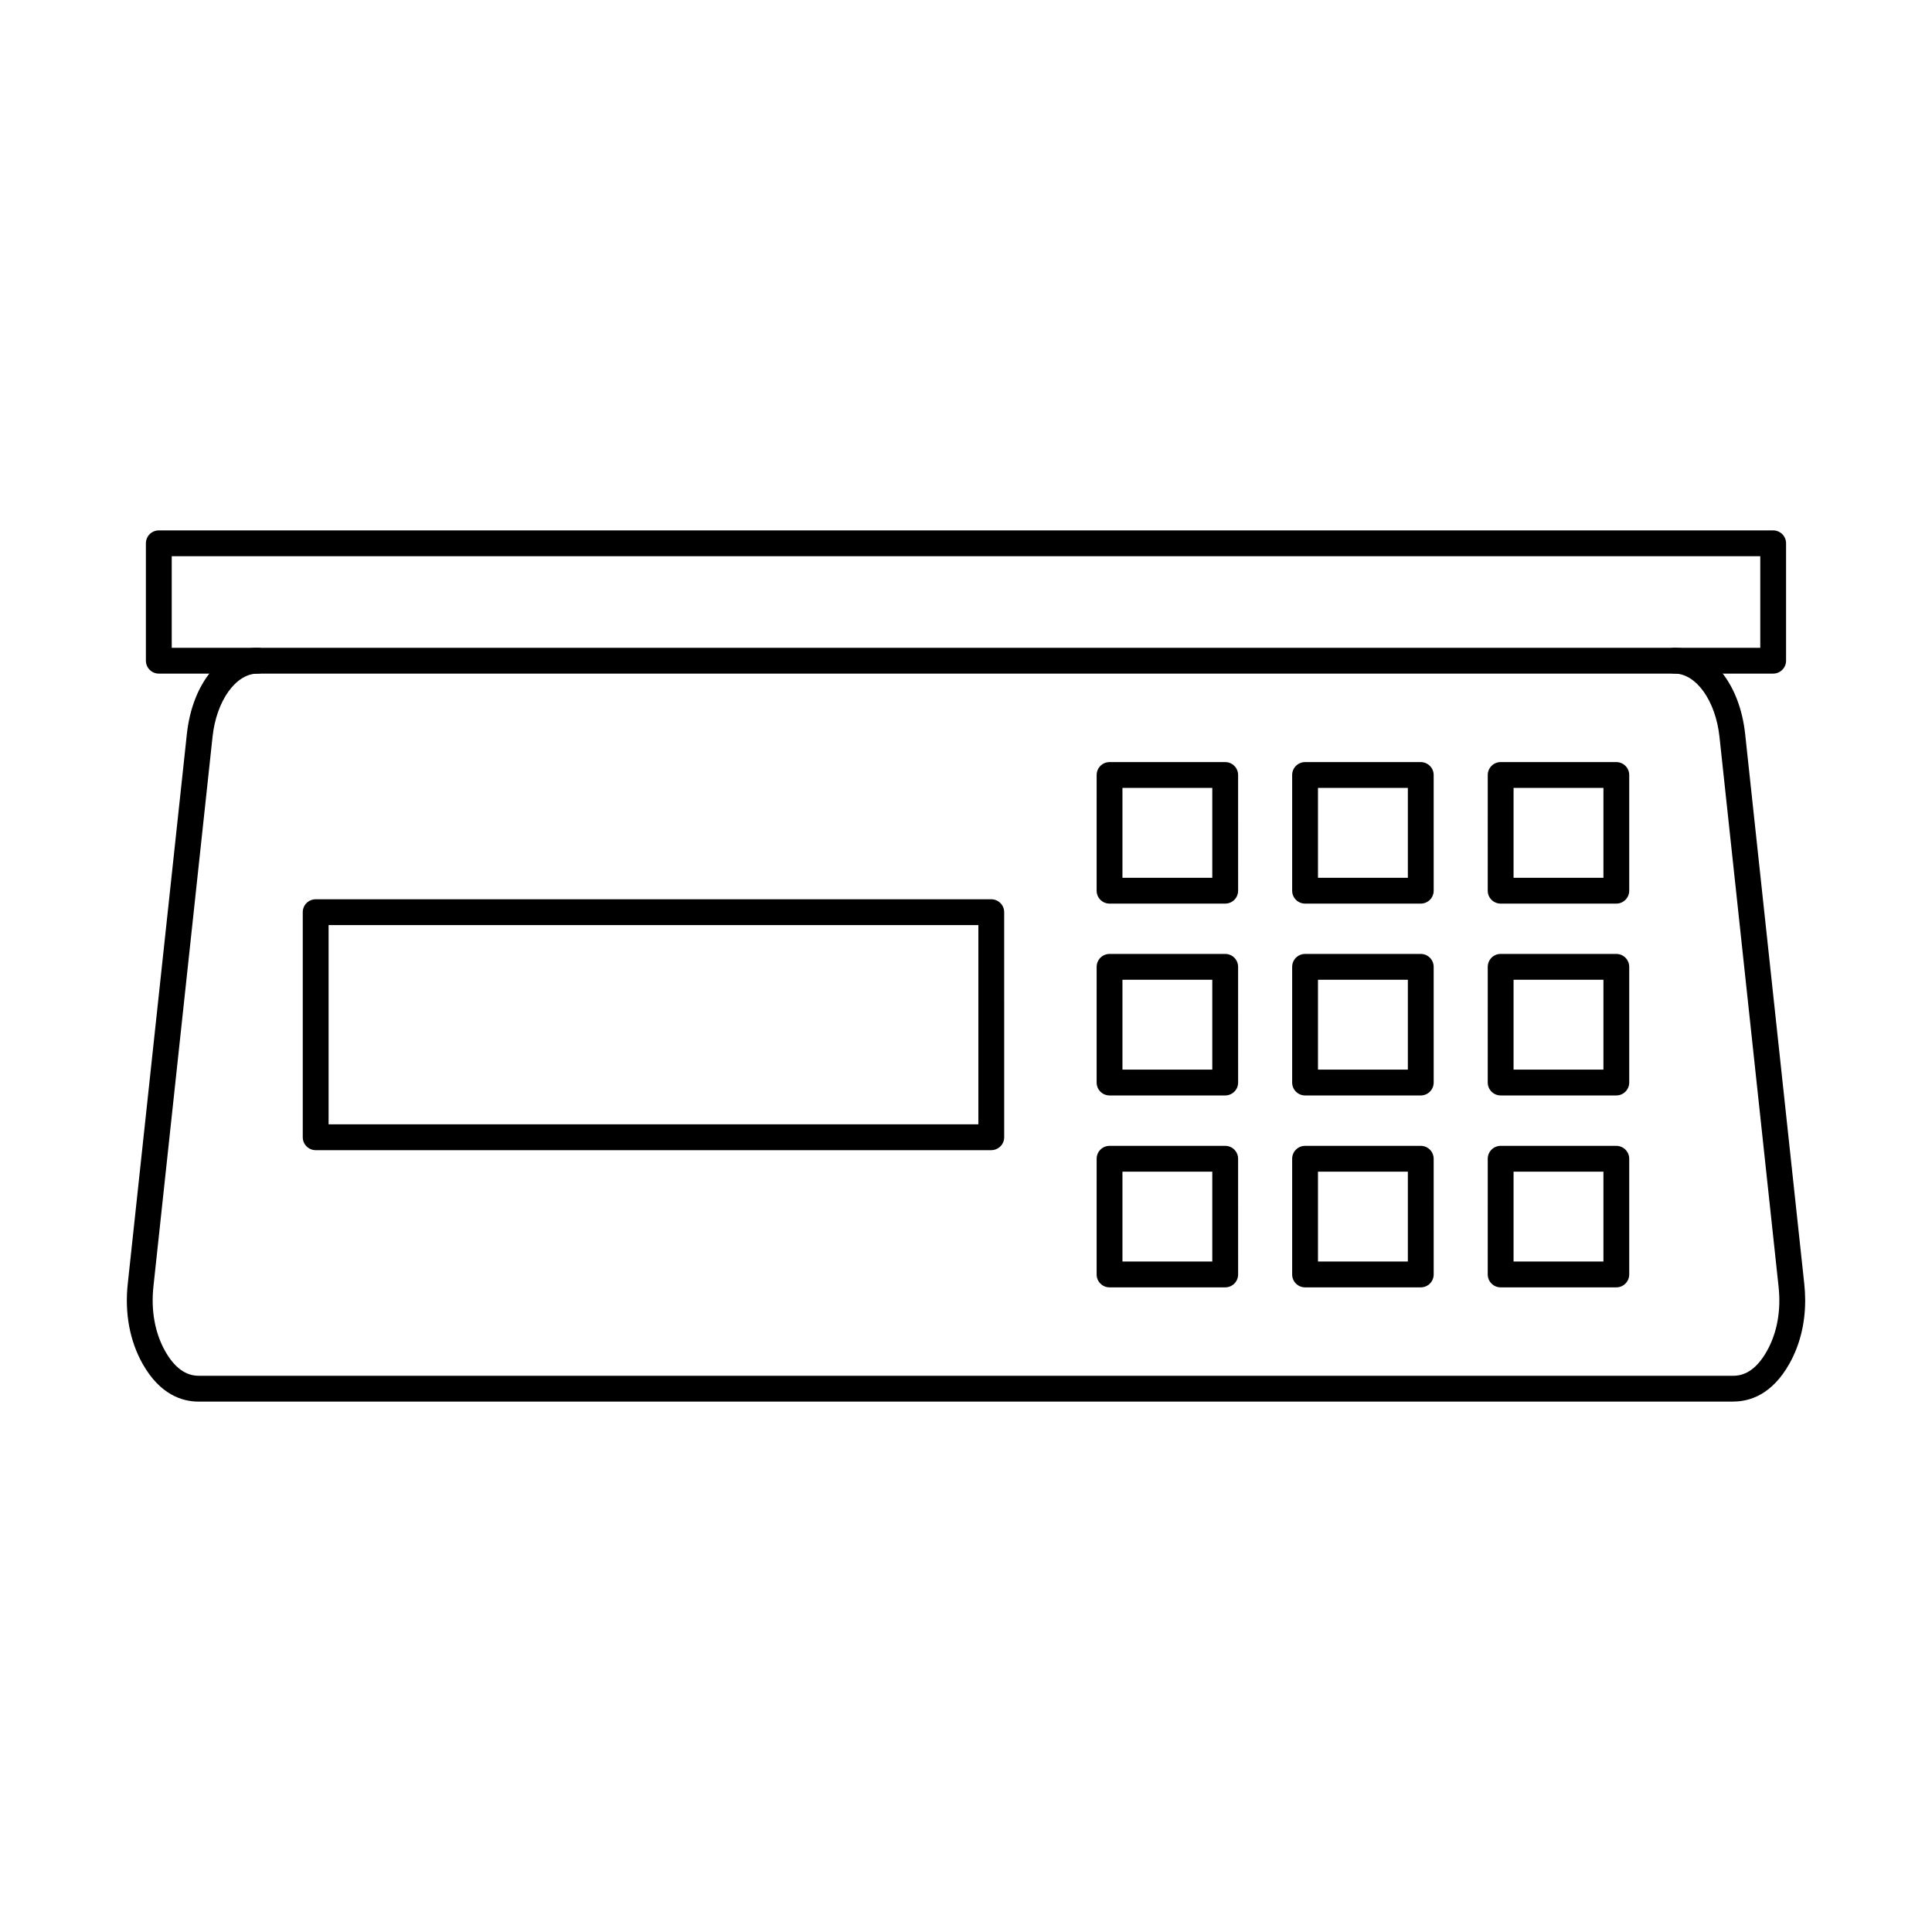 <?xml version="1.0" encoding="UTF-8"?>
<!-- Uploaded to: ICON Repo, www.iconrepo.com, Generator: ICON Repo Mixer Tools -->
<svg fill="#000000" width="800px" height="800px" version="1.1" viewBox="144 144 512 512" xmlns="http://www.w3.org/2000/svg">
 <g fill-rule="evenodd">
  <path d="m603.39 515.44h-406.78c-4.199 0-10.184-1.746-14.844-10.066-3.394-6.066-4.75-13.383-3.91-21.141l15.664-145.7c1.445-13.461 9.156-22.871 18.75-22.871 1.891 0 3.422 1.531 3.422 3.422 0 1.887-1.531 3.422-3.422 3.422-5.789 0-10.922 7.207-11.945 16.758l-15.668 145.69c-0.676 6.344 0.391 12.242 3.082 17.062 2.453 4.367 5.434 6.574 8.875 6.574h406.78c3.441 0 6.422-2.211 8.863-6.566 2.703-4.828 3.769-10.727 3.082-17.07l-15.66-145.7c-1.027-9.551-6.168-16.758-11.949-16.758-1.887 0-3.422-1.531-3.422-3.422s1.531-3.422 3.422-3.422c9.598 0 17.301 9.406 18.754 22.871l15.664 145.69c0.156 1.43 0.234 2.848 0.242 4.242v0.426c-0.039 6.012-1.449 11.641-4.16 16.477-4.66 8.32-10.637 10.066-14.836 10.066z"/>
  <path d="m189.51 315.67h420.98v-24.27h-420.98zm424.4 6.844h-427.82c-1.887 0-3.426-1.531-3.426-3.422v-31.109c0-1.898 1.531-3.422 3.422-3.422h427.82c1.887 0 3.418 1.523 3.418 3.422v31.109c0 1.891-1.535 3.422-3.422 3.422z"/>
  <path d="m231.08 441.96h172.2v-52.797h-172.2zm175.62 6.844h-179.04c-1.887 0-3.426-1.531-3.426-3.422v-59.641c0-1.891 1.531-3.422 3.422-3.422h179.04c1.891 0 3.422 1.531 3.422 3.422l0.004 59.637c0 1.887-1.535 3.422-3.426 3.422z"/>
  <path d="m441.46 376.62h23.809v-23.816h-23.809zm27.23 6.844h-30.648c-1.895 0-3.422-1.531-3.422-3.422l0.004-30.656c0-1.891 1.52-3.422 3.418-3.422h30.652c1.895 0 3.418 1.531 3.418 3.422l0.004 30.656c0 1.887-1.527 3.422-3.422 3.422z"/>
  <path d="m493.28 376.62h23.816v-23.816h-23.816zm27.234 6.844h-30.652c-1.891 0-3.426-1.531-3.426-3.422v-30.656c0-1.891 1.531-3.422 3.422-3.422h30.656c1.887 0 3.422 1.531 3.422 3.422l0.004 30.656c0 1.887-1.535 3.422-3.426 3.422z"/>
  <path d="m545.11 376.62h23.816v-23.816h-23.816zm27.234 6.844h-30.656c-1.887 0-3.422-1.531-3.422-3.422l0.004-30.656c0-1.891 1.531-3.422 3.418-3.422h30.656c1.887 0 3.418 1.531 3.418 3.422v30.656c0 1.887-1.535 3.422-3.418 3.422z"/>
  <path d="m441.46 427.46h23.809v-23.812h-23.809zm27.23 6.844h-30.648c-1.895 0-3.422-1.531-3.422-3.422l0.004-30.656c0-1.891 1.52-3.422 3.418-3.422h30.652c1.895 0 3.418 1.531 3.418 3.422l0.004 30.656c0 1.887-1.527 3.422-3.422 3.422z"/>
  <path d="m493.28 427.46h23.816v-23.812h-23.816zm27.234 6.844h-30.652c-1.891 0-3.426-1.531-3.426-3.422v-30.656c0-1.891 1.531-3.422 3.422-3.422h30.656c1.887 0 3.422 1.531 3.422 3.422l0.004 30.656c0 1.887-1.535 3.422-3.426 3.422z"/>
  <path d="m545.11 427.46h23.816v-23.812h-23.816zm27.234 6.844h-30.656c-1.887 0-3.422-1.531-3.422-3.422l0.004-30.656c0-1.891 1.531-3.422 3.418-3.422h30.656c1.887 0 3.418 1.531 3.418 3.422v30.656c0 1.887-1.535 3.422-3.418 3.422z"/>
  <path d="m441.46 478.32h23.809v-23.816h-23.809zm27.23 6.844h-30.648c-1.895 0-3.422-1.531-3.422-3.422l0.004-30.656c0-1.887 1.52-3.422 3.418-3.422h30.652c1.895 0 3.418 1.531 3.418 3.422l0.004 30.656c0 1.887-1.527 3.422-3.422 3.422z"/>
  <path d="m493.28 478.32h23.816v-23.816h-23.816zm27.234 6.844h-30.652c-1.891 0-3.426-1.531-3.426-3.422v-30.656c0-1.887 1.531-3.422 3.422-3.422h30.656c1.887 0 3.422 1.531 3.422 3.422l0.004 30.656c0 1.887-1.535 3.422-3.426 3.422z"/>
  <path d="m545.11 478.32h23.816v-23.816h-23.816zm27.234 6.844h-30.656c-1.887 0-3.422-1.531-3.422-3.422l0.004-30.656c0-1.887 1.531-3.422 3.418-3.422h30.656c1.887 0 3.418 1.531 3.418 3.422v30.656c0 1.887-1.535 3.422-3.418 3.422z"/>
 </g>
</svg>